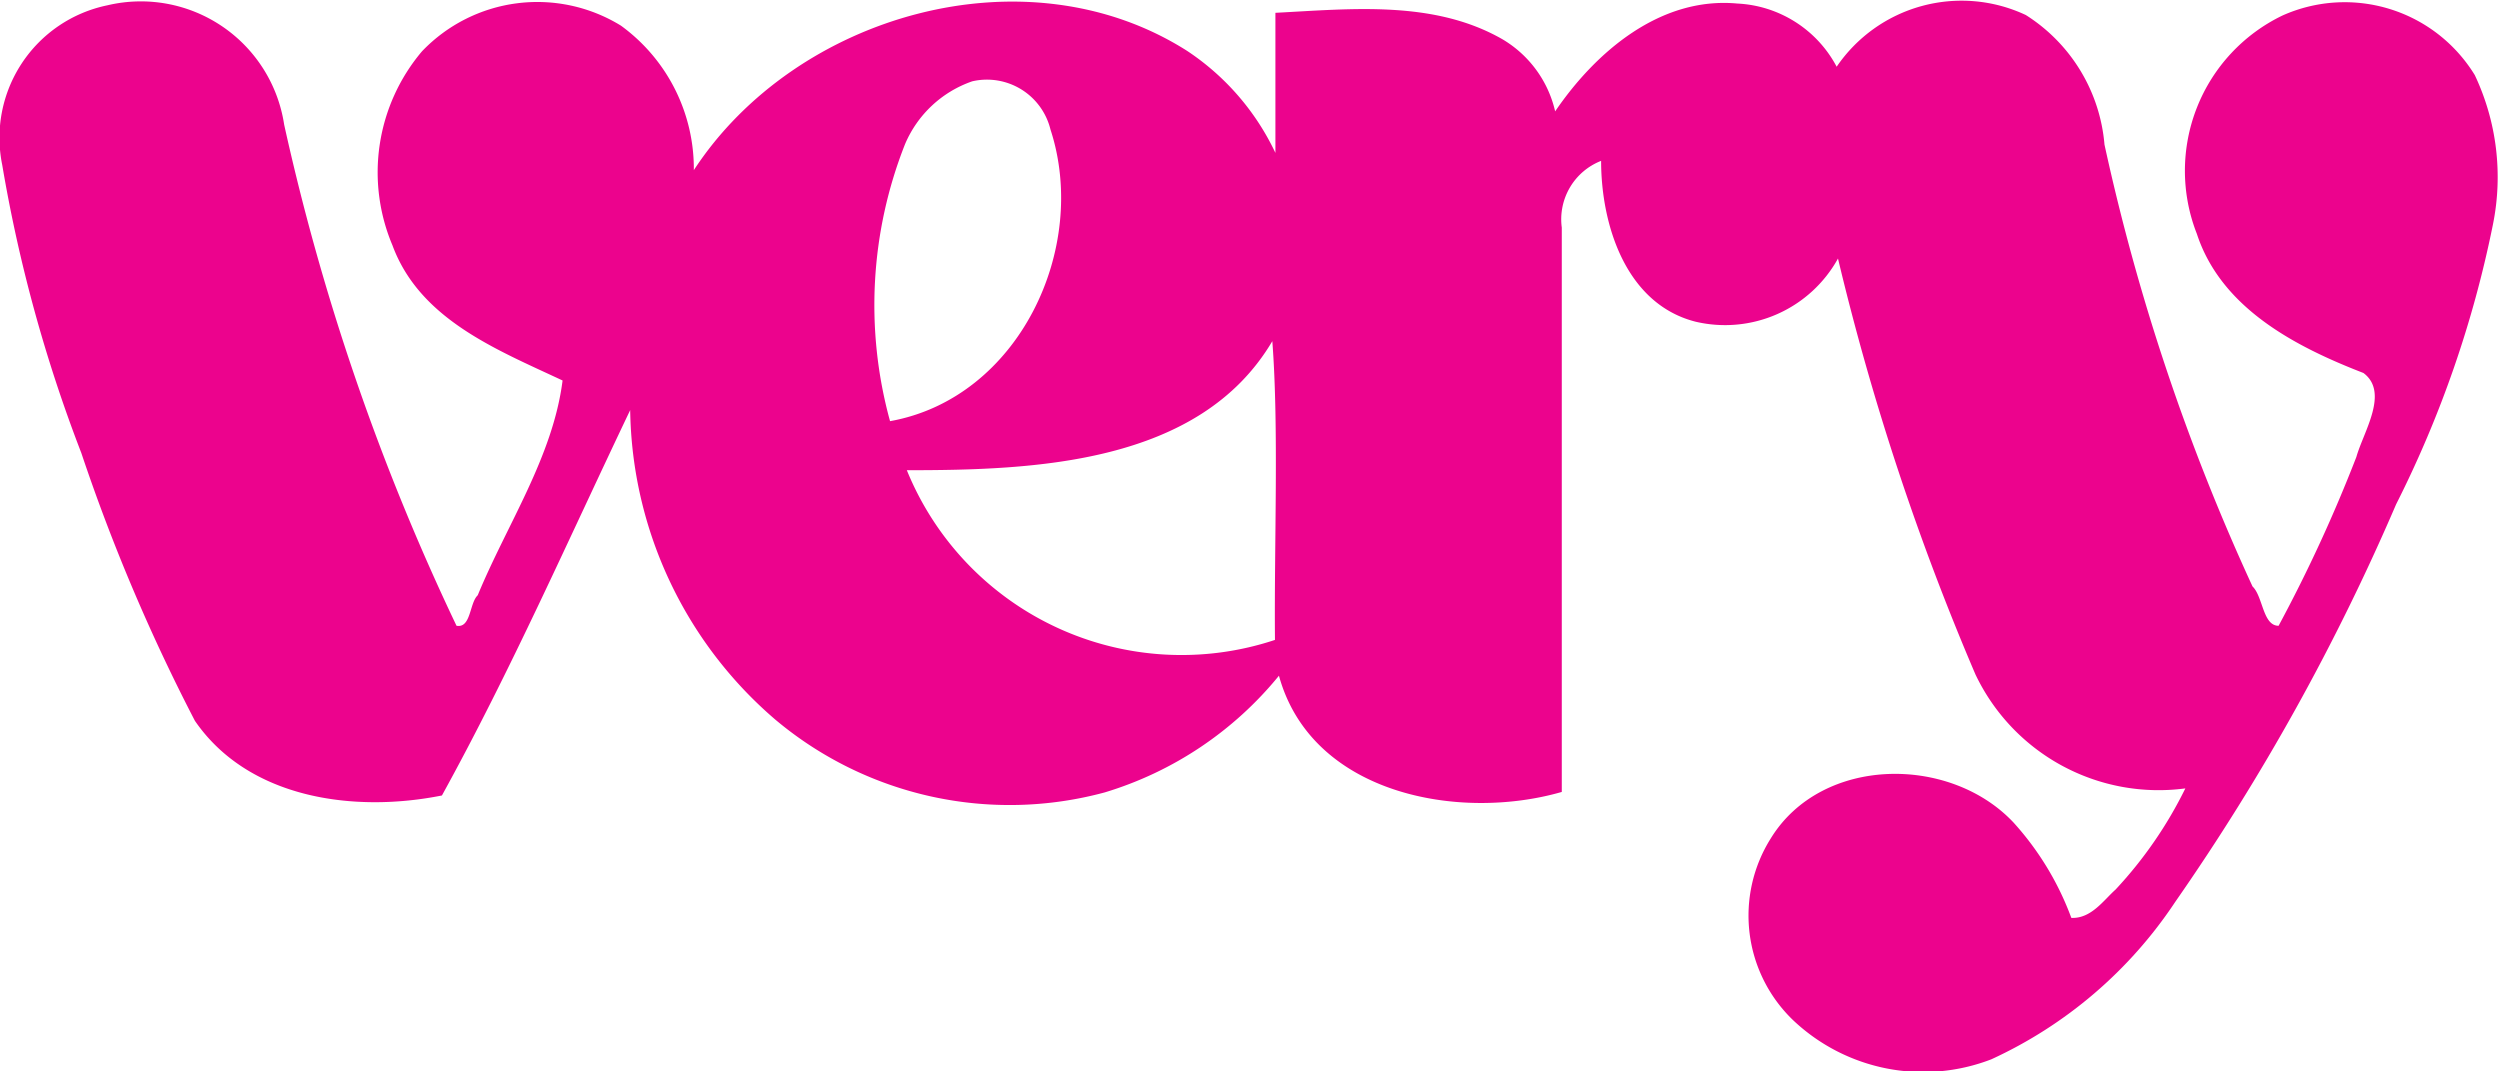 <svg xmlns="http://www.w3.org/2000/svg" viewBox="0 0 56.57 24.24"><defs><style>.cls-1{fill:#ec038d;}</style></defs><g id="Layer_2" data-name="Layer 2"><g id="Layer_1-2" data-name="Layer 1"><path class="cls-1" d="M56,1.7A3.45,3.45,0,0,0,51.65.35a3.9,3.9,0,0,0-1.94,4.94c.55,1.68,2.22,2.55,3.77,3.15.59.44,0,1.33-.16,1.9a33.8,33.8,0,0,1-1.76,3.82c-.36,0-.35-.66-.59-.89a48.54,48.54,0,0,1-3.35-10A3.85,3.85,0,0,0,45.84.34a3.42,3.42,0,0,0-4.28,1.17A2.69,2.69,0,0,0,39.31.08c-1.74-.16-3.2,1.09-4.12,2.44A2.56,2.56,0,0,0,34,.89C32.45,0,30.59.2,28.86.29c0,1.06,0,2.12,0,3.17a5.67,5.67,0,0,0-2-2.31C23.21-1.17,18,.33,15.7,3.85A4,4,0,0,0,14.05.58a3.61,3.61,0,0,0-4.5.58,4.24,4.24,0,0,0-.67,4.39c.62,1.68,2.36,2.36,3.85,3.06-.22,1.73-1.26,3.26-1.92,4.86-.19.18-.15.75-.48.69A52.8,52.8,0,0,1,6.43,2.82a3.28,3.28,0,0,0-4-2.7A3.06,3.06,0,0,0,.05,3.73a33.69,33.69,0,0,0,1.79,6.52,42.54,42.54,0,0,0,2.57,6.06C5.62,18.07,8,18.4,10,18c1.56-2.83,2.87-5.81,4.26-8.72a9.39,9.39,0,0,0,3.28,7A8.24,8.24,0,0,0,25,17.93a8.11,8.11,0,0,0,3.94-2.64c.74,2.69,4.08,3.3,6.4,2.63,0-4.26,0-8.51,0-12.77a1.42,1.42,0,0,1,.89-1.51c0,1.45.56,3.24,2.14,3.64a2.92,2.92,0,0,0,3.22-1.43,58.27,58.27,0,0,0,3.11,9.41,4.59,4.59,0,0,0,4.75,2.58,9.45,9.45,0,0,1-1.58,2.29c-.27.24-.55.66-1,.64a6.62,6.62,0,0,0-1.31-2.16c-1.44-1.53-4.34-1.51-5.49.36a3.28,3.28,0,0,0,.51,4.12,4.28,4.28,0,0,0,4.48.88,10,10,0,0,0,4.16-3.56,50.89,50.89,0,0,0,5-9,25,25,0,0,0,2.19-6.33A5.4,5.4,0,0,0,56,1.7ZM20.48,3.26A2.56,2.56,0,0,1,22,1.84a1.48,1.48,0,0,1,1.77,1.09c.88,2.69-.72,6.08-3.63,6.6A9.9,9.9,0,0,1,20.48,3.26Zm8.37,11.22a6.71,6.71,0,0,1-8.33-3.84c2.87,0,6.62-.13,8.27-2.92C28.94,9.68,28.83,12.28,28.85,14.48Z"/></g></g></svg>